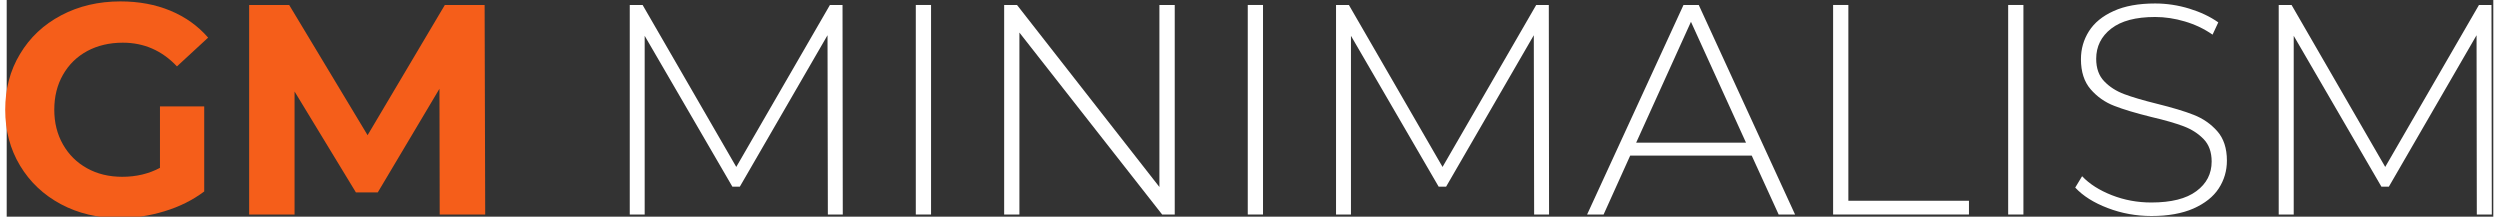 <?xml version="1.0" encoding="UTF-8"?>
<!-- Creator: CorelDRAW -->
<svg xmlns="http://www.w3.org/2000/svg" xmlns:xlink="http://www.w3.org/1999/xlink" xmlns:xodm="http://www.corel.com/coreldraw/odm/2003" xml:space="preserve" width="300px" height="26px" version="1.1" style="shape-rendering:geometricPrecision; text-rendering:geometricPrecision; image-rendering:optimizeQuality; fill-rule:evenodd; clip-rule:evenodd" viewBox="0 0 300 26.14" data-name="Ð¡Ð»Ð¾Ð¹ 1">
 <rect x="0" y="0" width="300" height="26.14" fill="#333333" stroke="none"/>
 <defs>
  <style type="text/css">
   <![CDATA[
    .fil0 {fill:#F55E1A;fill-rule:nonzero}
    .fil1 {fill:white;fill-rule:nonzero}
   ]]>
  </style>
 </defs>
 <g id="Слой_x0020_1">
  <path class="fil0" d="M18.49 12.84l5.34 0 0 10.26c-1.37,1.03 -2.96,1.83 -4.77,2.38 -1.8,0.55 -3.62,0.83 -5.45,0.83 -2.62,0 -4.98,-0.56 -7.08,-1.68 -2.09,-1.12 -3.73,-2.67 -4.92,-4.65 -1.2,-1.99 -1.79,-4.24 -1.79,-6.74 0,-2.5 0.59,-4.75 1.79,-6.73 1.19,-1.99 2.84,-3.54 4.96,-4.66 2.12,-1.12 4.5,-1.68 7.15,-1.68 2.21,0 4.22,0.37 6.03,1.12 1.8,0.75 3.32,1.83 4.55,3.25l-3.76 3.47c-1.8,-1.91 -3.98,-2.86 -6.53,-2.86 -1.61,0 -3.05,0.34 -4.3,1.01 -1.25,0.68 -2.22,1.63 -2.92,2.86 -0.7,1.22 -1.05,2.63 -1.05,4.22 0,1.57 0.35,2.96 1.05,4.19 0.7,1.23 1.66,2.18 2.9,2.87 1.24,0.69 2.66,1.03 4.25,1.03 1.68,0 3.2,-0.36 4.55,-1.08l0 -7.41z"></path>
  <polygon id="_1" class="fil0" points="52.24,25.88 52.21,10.71 44.77,23.21 42.13,23.21 34.73,11.04 34.73,25.88 29.25,25.88 29.25,0.6 34.08,0.6 43.54,16.31 52.86,0.6 57.66,0.6 57.73,25.88 "></polygon>
  <polygon id="_2" class="fil1" points="99.07,25.88 99.03,4.25 88.45,22.52 87.55,22.52 76.97,4.32 76.97,25.88 75.17,25.88 75.17,0.6 76.72,0.6 88.02,20.14 99.32,0.6 100.84,0.6 100.87,25.88 "></polygon>
  <polygon id="_3" class="fil1" points="109.68,0.6 111.52,0.6 111.52,25.88 109.68,25.88 "></polygon>
  <polygon id="_4" class="fil1" points="140.92,0.6 140.92,25.88 139.4,25.88 122.18,3.93 122.18,25.88 120.34,25.88 120.34,0.6 121.89,0.6 139.07,22.56 139.07,0.6 "></polygon>
  <polygon id="_5" class="fil1" points="149.73,0.6 151.57,0.6 151.57,25.88 149.73,25.88 "></polygon>
  <polygon id="_6" class="fil1" points="184.28,25.88 184.24,4.25 173.66,22.52 172.76,22.52 162.18,4.32 162.18,25.88 160.38,25.88 160.38,0.6 161.93,0.6 173.23,20.14 184.53,0.6 186.05,0.6 186.08,25.88 "></polygon>
  <path id="_7" class="fil1" d="M210.53 18.77l-14.66 0 -3.21 7.11 -1.99 0 11.63 -25.28 1.84 0 11.62 25.28 -1.98 0 -3.25 -7.11zm-0.69 -1.56l-6.64 -14.58 -6.61 14.58 13.25 0z"></path>
  <polygon id="_8" class="fil1" points="220.35,0.6 222.19,0.6 222.19,24.22 236.74,24.22 236.74,25.88 220.35,25.88 "></polygon>
  <polygon id="_9" class="fil1" points="241.47,0.6 243.31,0.6 243.31,25.88 241.47,25.88 "></polygon>
  <path id="_10" class="fil1" d="M258.77 26.06c-1.86,0 -3.62,-0.32 -5.29,-0.96 -1.68,-0.64 -2.98,-1.46 -3.92,-2.47l0.83 -1.37c0.89,0.94 2.09,1.7 3.59,2.29 1.51,0.59 3.09,0.88 4.75,0.88 2.41,0 4.22,-0.45 5.45,-1.37 1.23,-0.91 1.84,-2.1 1.84,-3.57 0,-1.13 -0.32,-2.04 -0.97,-2.71 -0.65,-0.67 -1.46,-1.19 -2.42,-1.55 -0.96,-0.36 -2.26,-0.74 -3.9,-1.12 -1.85,-0.46 -3.34,-0.9 -4.46,-1.34 -1.12,-0.43 -2.07,-1.1 -2.85,-2 -0.78,-0.9 -1.17,-2.11 -1.17,-3.63 0,-1.23 0.32,-2.35 0.97,-3.38 0.65,-1.02 1.64,-1.83 2.98,-2.43 1.33,-0.61 3,-0.91 5,-0.91 1.4,0 2.77,0.21 4.12,0.62 1.34,0.41 2.51,0.96 3.5,1.66l-0.69 1.48c-1.01,-0.7 -2.12,-1.23 -3.34,-1.59 -1.21,-0.36 -2.41,-0.54 -3.59,-0.54 -2.34,0 -4.1,0.47 -5.31,1.41 -1.2,0.94 -1.8,2.15 -1.8,3.64 0,1.13 0.32,2.04 0.97,2.71 0.65,0.68 1.46,1.19 2.42,1.55 0.96,0.36 2.28,0.75 3.94,1.16 1.85,0.46 3.33,0.9 4.44,1.34 1.1,0.43 2.05,1.08 2.83,1.96 0.78,0.88 1.17,2.07 1.17,3.56 0,1.23 -0.33,2.35 -0.99,3.36 -0.66,1.01 -1.68,1.81 -3.05,2.42 -1.37,0.6 -3.06,0.9 -5.05,0.9z"></path>
  <polygon id="_11" class="fil1" points="298.01,25.88 297.98,4.25 287.4,22.52 286.5,22.52 275.92,4.32 275.92,25.88 274.11,25.88 274.11,0.6 275.66,0.6 286.96,20.14 298.27,0.6 299.78,0.6 299.82,25.88 "></polygon>
 </g>
</svg>
